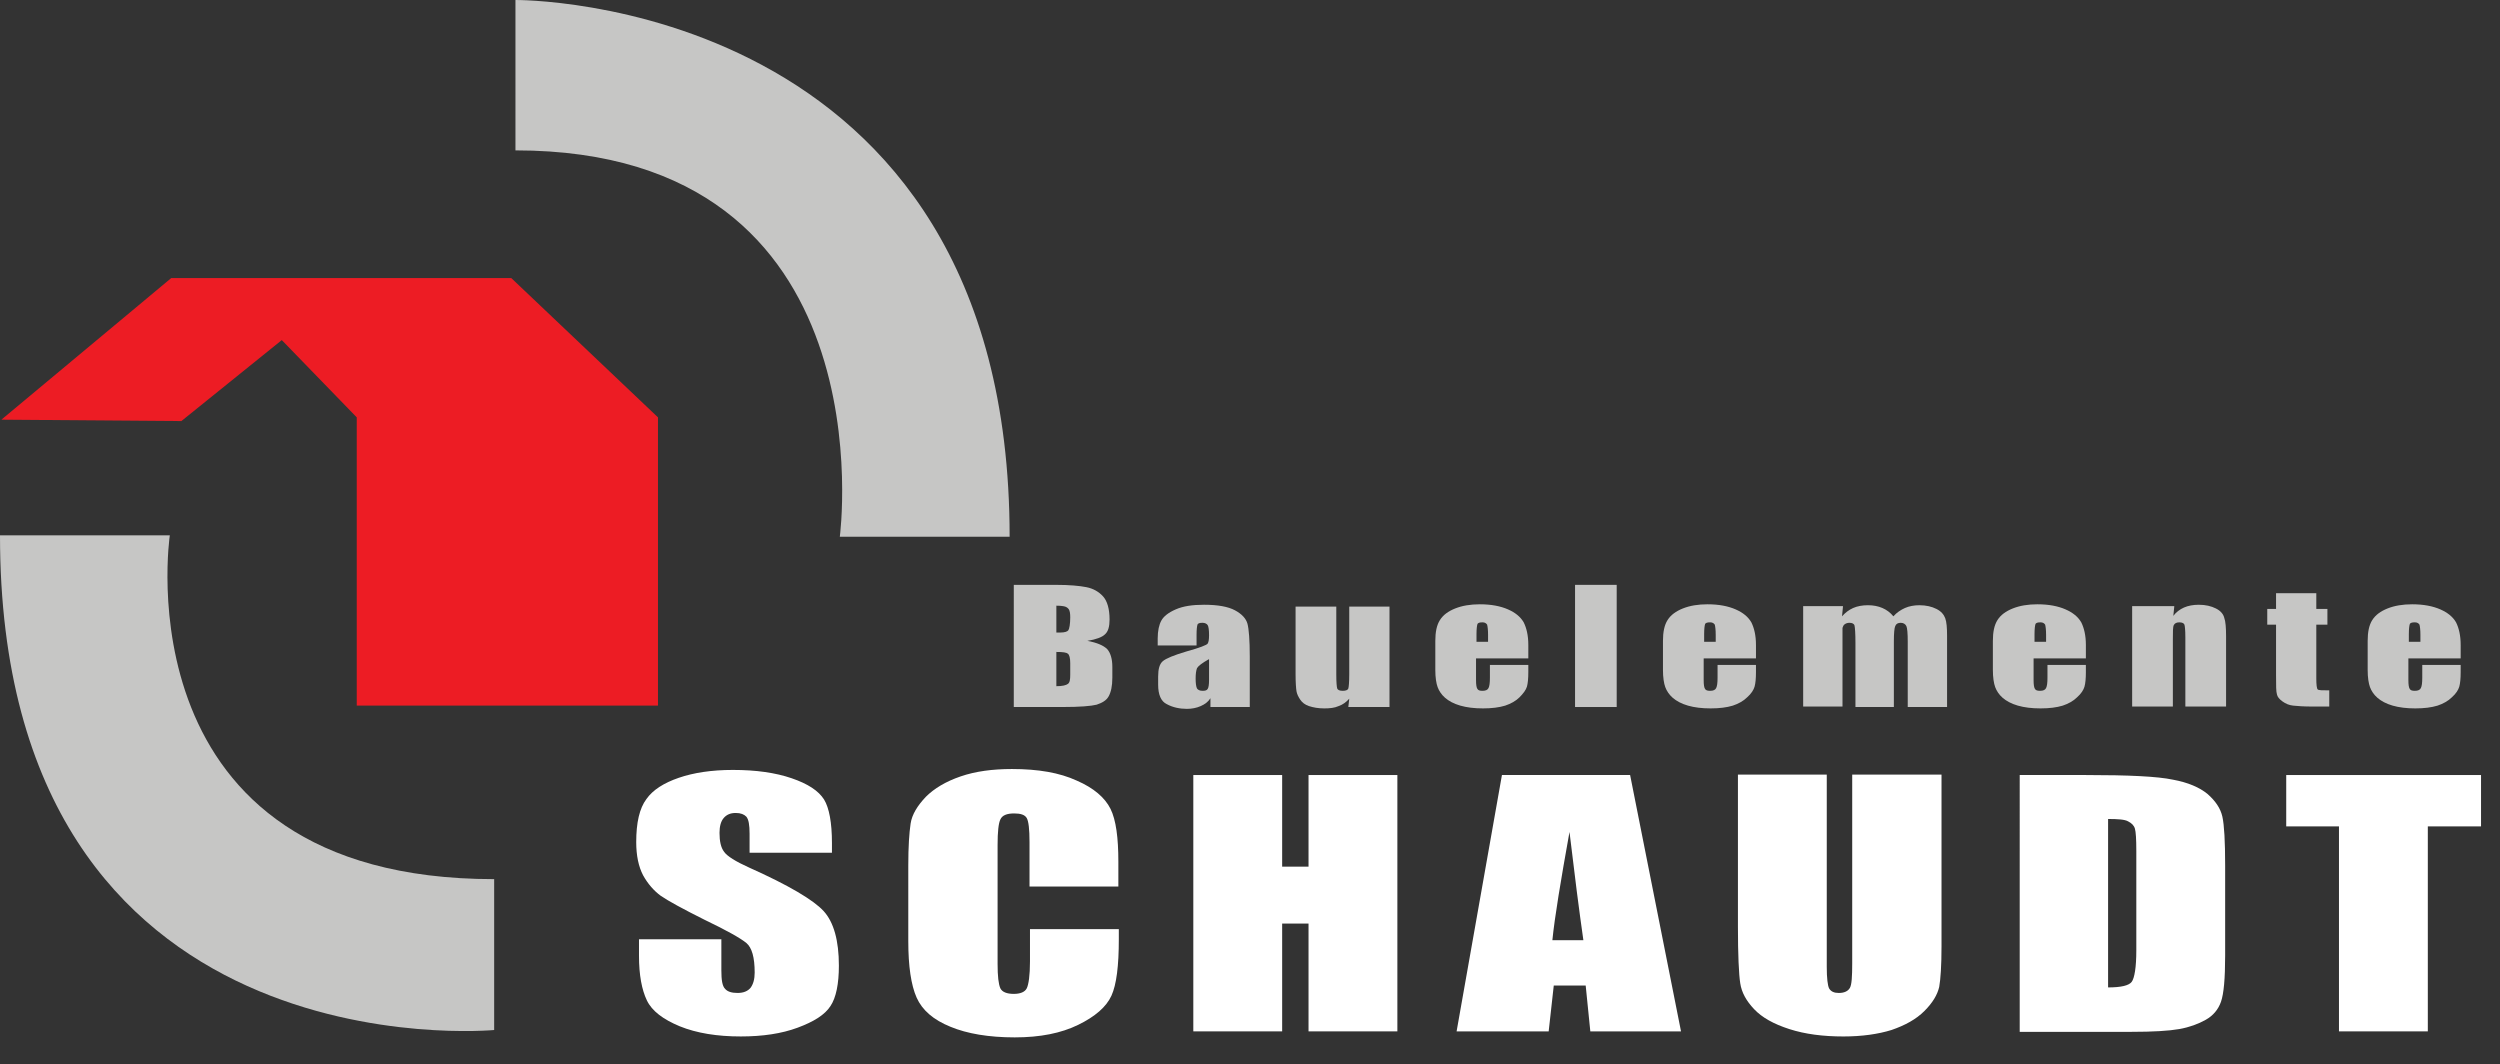<?xml version="1.0" encoding="utf-8"?>
<!-- Generator: Adobe Illustrator 25.1.0, SVG Export Plug-In . SVG Version: 6.00 Build 0)  -->
<svg version="1.1" xmlns="http://www.w3.org/2000/svg" xmlns:xlink="http://www.w3.org/1999/xlink" x="0px" y="0px"
	 viewBox="0 0 540.3 230" style="enable-background:new 0 0 540.3 230;" xml:space="preserve">
<rect x="0" y="0" width="540.3" height="230" fill="#333333" stroke="none"/>
<style type="text/css">
	.st0{fill:#C6C6C5;}
	.st1{display:none;}
	.st2{display:inline;fill:#FFFFFF;}
	.st3{fill:#ED1C24;}
	.st4{fill:#FFFFFF;}
</style>
<g id="Ebene_1">
</g>
<g id="Ebene_2">
	<path class="st0" d="M111.3,0c0,0,106.9-1.1,106.9,116h-36.7c0,0,11.1-83.5-70.1-83.5V0z"/>
	<path class="st0" d="M106.9,222.6c0,0-106.9,10.3-106.9-106.9h36.7c0,0-11.1,74.3,70.1,74.3V222.6z"/>
</g>
<g id="Ebene_1_Kopie">
</g>
<g id="Ebene_2_Kopie">
</g>
<g id="Ebene_3" class="st1">
	<rect x="273.7" y="236.3" class="st2" width="151.8" height="150.3"/>
</g>
<g id="Ebene_4">
	<polygon class="st3" points="0.3,90.7 37,60.1 110.5,60.1 142.2,90.2 142.2,152.5 77.1,152.5 77.1,90.2 60.9,73.5 39.2,91 	"/>
</g>
<g id="Ebene_5">
	<g>
		<path class="st4" d="M179.8,184.3h-17.8v-4.1c0-1.9-0.2-3.1-0.7-3.7c-0.5-0.5-1.2-0.8-2.3-0.8c-1.2,0-2,0.4-2.6,1.1
			c-0.6,0.7-0.9,1.8-0.9,3.2c0,1.8,0.3,3.2,1,4.1c0.6,0.9,2.5,2.1,5.4,3.4c8.5,3.8,13.9,7,16.1,9.4c2.2,2.4,3.3,6.4,3.3,11.8
			c0,3.9-0.6,6.9-1.8,8.7c-1.2,1.9-3.6,3.4-7.1,4.7c-3.5,1.3-7.6,1.9-12.3,1.9c-5.1,0-9.5-0.7-13.2-2.2c-3.6-1.5-6-3.3-7.1-5.6
			c-1.1-2.3-1.7-5.5-1.7-9.6v-3.6h17.8v6.7c0,2.1,0.2,3.4,0.8,4c0.5,0.6,1.4,0.9,2.7,0.9c1.3,0,2.2-0.4,2.8-1.1
			c0.6-0.8,0.9-1.9,0.9-3.3c0-3.3-0.6-5.4-1.8-6.4c-1.2-1-4.2-2.7-9-5c-4.8-2.4-7.9-4.1-9.5-5.2c-1.5-1.1-2.8-2.6-3.8-4.4
			c-1-1.9-1.5-4.3-1.5-7.2c0-4.2,0.7-7.3,2.2-9.3c1.4-2,3.8-3.5,7-4.6c3.2-1.1,7.1-1.7,11.7-1.7c5,0,9.2,0.6,12.7,1.8
			c3.5,1.2,5.8,2.7,7,4.6c1.1,1.8,1.7,5,1.7,9.4V184.3z"/>
		<path class="st4" d="M241.7,191.6h-19.2V182c0-2.8-0.2-4.5-0.6-5.2c-0.4-0.7-1.3-1-2.7-1c-1.6,0-2.6,0.4-3,1.3
			c-0.4,0.8-0.6,2.7-0.6,5.5v25.7c0,2.7,0.2,4.4,0.6,5.3c0.4,0.8,1.4,1.2,2.9,1.2c1.4,0,2.4-0.4,2.8-1.2c0.4-0.8,0.7-2.8,0.7-5.8v-7
			h19.2v2.2c0,5.7-0.5,9.8-1.6,12.2c-1.1,2.4-3.5,4.5-7.2,6.3c-3.7,1.8-8.2,2.7-13.7,2.7c-5.6,0-10.3-0.8-13.9-2.3
			c-3.7-1.5-6.1-3.6-7.3-6.3c-1.2-2.7-1.8-6.8-1.8-12.2V187c0-4,0.2-7,0.5-9s1.5-3.9,3.3-5.8c1.8-1.8,4.3-3.3,7.5-4.4
			c3.2-1.1,6.9-1.6,11.1-1.6c5.7,0,10.3,0.8,14,2.5c3.7,1.6,6.1,3.7,7.3,6.1c1.2,2.4,1.7,6.3,1.7,11.4V191.6z"/>
		<path class="st4" d="M302,167.5v55.4h-19.2v-23.3h-5.7v23.3h-19.2v-55.4h19.2v19.8h5.7v-19.8H302z"/>
		<path class="st4" d="M352.3,167.5l11,55.4h-19.6l-1-9.9h-6.9l-1.1,9.9h-19.9l9.8-55.4H352.3z M342.2,203.2
			c-0.9-6.3-1.9-14.1-3-23.4c-1.9,10.6-3.2,18.4-3.7,23.4H342.2z"/>
		<path class="st4" d="M419.6,167.5v37c0,4.2-0.2,7.1-0.5,8.8c-0.4,1.7-1.4,3.4-3.2,5.2c-1.8,1.8-4.2,3.1-7.1,4.1
			c-2.9,0.9-6.4,1.4-10.4,1.4c-4.4,0-8.3-0.5-11.7-1.6c-3.4-1.1-5.9-2.5-7.6-4.3c-1.7-1.8-2.7-3.6-3-5.6c-0.3-1.9-0.5-6.1-0.5-12.3
			v-32.8h19.2V209c0,2.4,0.2,4,0.5,4.6c0.4,0.7,1.1,1,2.1,1c1.2,0,2-0.4,2.4-1.1c0.4-0.7,0.5-2.5,0.5-5.3v-40.8H419.6z"/>
		<path class="st4" d="M436.4,167.5h14.4c9.3,0,15.5,0.3,18.8,1c3.3,0.6,5.8,1.7,7.5,3.1c1.7,1.5,2.8,3.1,3.2,4.9
			c0.4,1.8,0.6,5.3,0.6,10.6v19.4c0,5-0.3,8.3-0.9,10c-0.6,1.7-1.7,3-3.3,3.9c-1.6,0.9-3.5,1.6-5.7,2c-2.3,0.4-5.7,0.6-10.3,0.6
			h-24.2V167.5z M455.6,177v36.4c2.8,0,4.5-0.4,5.1-1.2c0.6-0.8,1-3.1,1-6.8v-21.5c0-2.5-0.1-4.1-0.3-4.8c-0.2-0.7-0.7-1.2-1.5-1.6
			C459.2,177.1,457.7,177,455.6,177z"/>
		<path class="st4" d="M536.2,167.5v11.1h-11.5v44.3h-19.2v-44.3h-11.4v-11.1H536.2z"/>
	</g>
</g>
<g id="Ebene_8">
	<g>
		<path class="st0" d="M219.1,126.4h9.1c2.9,0,5.1,0.2,6.6,0.5c1.5,0.3,2.7,1,3.6,2c0.9,1,1.4,2.7,1.4,5c0,1.5-0.3,2.6-1,3.2
			c-0.6,0.6-1.9,1.1-3.8,1.4c2.1,0.4,3.5,1,4.3,1.8c0.7,0.8,1.1,2.1,1.1,3.8v2.4c0,1.8-0.3,3.1-0.8,4c-0.5,0.9-1.4,1.4-2.6,1.8
			c-1.2,0.3-3.6,0.5-7.3,0.5h-10.6V126.4z M228.3,130.9v5.8c0.4,0,0.7,0,0.9,0c0.9,0,1.5-0.2,1.7-0.5c0.2-0.3,0.4-1.3,0.4-2.8
			c0-0.8-0.1-1.4-0.3-1.7c-0.2-0.3-0.5-0.5-0.8-0.6C229.9,131,229.2,130.9,228.3,130.9z M228.3,140.9v7.4c1.3,0,2.1-0.2,2.5-0.5
			c0.4-0.3,0.5-0.9,0.5-2v-2.5c0-1.1-0.2-1.8-0.5-2C230.5,141,229.7,140.9,228.3,140.9z"/>
		<path class="st0" d="M258.4,139.5h-8.2v-1.5c0-1.7,0.3-3,0.8-3.9c0.5-0.9,1.5-1.7,3.1-2.4c1.6-0.7,3.6-1,6.1-1
			c3,0,5.2,0.4,6.7,1.2c1.5,0.8,2.4,1.8,2.7,2.9c0.3,1.1,0.5,3.5,0.5,7.1v10.9h-8.5v-1.9c-0.5,0.8-1.2,1.3-2.1,1.7
			c-0.9,0.4-1.9,0.6-3,0.6c-1.5,0-3-0.3-4.3-1c-1.3-0.6-1.9-2.1-1.9-4.2v-1.8c0-1.6,0.3-2.7,1-3.3c0.7-0.6,2.4-1.3,5.1-2.1
			c2.9-0.8,4.4-1.4,4.6-1.7c0.2-0.3,0.3-0.9,0.3-1.8c0-1.1-0.1-1.9-0.3-2.2c-0.2-0.3-0.6-0.5-1.1-0.5c-0.6,0-1,0.1-1.1,0.4
			s-0.2,1-0.2,2.2V139.5z M261.2,142.5c-1.4,0.8-2.2,1.4-2.5,1.9c-0.2,0.5-0.3,1.3-0.3,2.2c0,1.1,0.1,1.8,0.3,2.2
			c0.2,0.3,0.6,0.5,1.2,0.5c0.6,0,0.9-0.1,1.1-0.4c0.2-0.3,0.3-0.9,0.3-2V142.5z"/>
		<path class="st0" d="M300.3,131.1v21.7h-8.9l0.2-1.8c-0.6,0.7-1.4,1.3-2.3,1.6c-0.9,0.4-1.9,0.5-3.1,0.5c-1.3,0-2.4-0.2-3.3-0.5
			c-0.9-0.3-1.5-0.8-1.9-1.4c-0.4-0.6-0.7-1.2-0.8-1.8c-0.1-0.6-0.2-1.9-0.2-3.7v-14.6h8.8v14.7c0,1.7,0.1,2.7,0.2,3
			c0.1,0.3,0.5,0.5,1.2,0.5c0.7,0,1.1-0.2,1.2-0.5c0.1-0.3,0.2-1.4,0.2-3.1v-14.6H300.3z"/>
		<path class="st0" d="M330.4,142.3H319v4.7c0,1,0.1,1.6,0.3,1.9c0.2,0.3,0.5,0.4,1.1,0.4c0.7,0,1.1-0.2,1.3-0.6
			c0.2-0.4,0.3-1.1,0.3-2.2v-2.8h8.3v1.6c0,1.3-0.1,2.4-0.3,3.1c-0.2,0.7-0.8,1.5-1.6,2.3c-0.8,0.8-1.9,1.4-3.1,1.8
			c-1.3,0.4-2.9,0.6-4.8,0.6c-1.9,0-3.5-0.2-4.9-0.6c-1.4-0.4-2.5-1-3.3-1.7c-0.8-0.7-1.3-1.5-1.6-2.3c-0.3-0.8-0.5-2.1-0.5-3.7
			v-6.3c0-1.9,0.3-3.4,1-4.5c0.7-1.1,1.8-1.9,3.3-2.5c1.5-0.6,3.3-0.9,5.3-0.9c2.5,0,4.5,0.4,6.1,1.1c1.6,0.7,2.7,1.6,3.4,2.8
			c0.6,1.2,1,2.8,1,4.9V142.3z M321.6,138.8v-1.6c0-1.1-0.1-1.8-0.2-2.2c-0.2-0.3-0.5-0.5-1-0.5c-0.6,0-1,0.1-1.1,0.4
			c-0.1,0.3-0.2,1-0.2,2.2v1.6H321.6z"/>
		<path class="st0" d="M349.4,126.4v26.4h-9v-26.4H349.4z"/>
		<path class="st0" d="M379.6,142.3h-11.4v4.7c0,1,0.1,1.6,0.3,1.9c0.2,0.3,0.5,0.4,1.1,0.4c0.7,0,1.1-0.2,1.3-0.6
			c0.2-0.4,0.3-1.1,0.3-2.2v-2.8h8.3v1.6c0,1.3-0.1,2.4-0.3,3.1c-0.2,0.7-0.7,1.5-1.6,2.3c-0.8,0.8-1.9,1.4-3.1,1.8
			c-1.3,0.4-2.9,0.6-4.8,0.6c-1.9,0-3.5-0.2-4.9-0.6c-1.4-0.4-2.5-1-3.3-1.7c-0.8-0.7-1.3-1.5-1.6-2.3c-0.3-0.8-0.5-2.1-0.5-3.7
			v-6.3c0-1.9,0.3-3.4,1-4.5c0.7-1.1,1.8-1.9,3.3-2.5c1.5-0.6,3.3-0.9,5.3-0.9c2.5,0,4.5,0.4,6.1,1.1c1.6,0.7,2.7,1.6,3.4,2.8
			c0.6,1.2,1,2.8,1,4.9V142.3z M370.8,138.8v-1.6c0-1.1-0.1-1.8-0.2-2.2c-0.2-0.3-0.5-0.5-1-0.5c-0.6,0-1,0.1-1.1,0.4
			c-0.1,0.3-0.2,1-0.2,2.2v1.6H370.8z"/>
		<path class="st0" d="M398.3,131.1l-0.2,2.1c0.7-0.8,1.5-1.4,2.4-1.8c0.9-0.4,2-0.6,3.2-0.6c2.3,0,4.2,0.8,5.5,2.4
			c0.7-0.8,1.6-1.4,2.5-1.8c0.9-0.4,2-0.6,3.1-0.6c1.5,0,2.7,0.3,3.7,0.8c1,0.5,1.6,1.2,1.9,2c0.3,0.8,0.4,2.1,0.4,3.8v15.4h-8.5
			v-14.1c0-1.8-0.1-3-0.3-3.4c-0.2-0.4-0.6-0.7-1.2-0.7c-0.6,0-1,0.2-1.2,0.7c-0.2,0.4-0.3,1.6-0.3,3.4v14.1H401V139
			c0-2.1-0.1-3.4-0.2-3.8s-0.5-0.6-1.1-0.6c-0.4,0-0.7,0.1-1,0.3c-0.3,0.2-0.4,0.5-0.5,0.8c0,0.3,0,1,0,2v15h-8.5v-21.7H398.3z"/>
		<path class="st0" d="M450.9,142.3h-11.4v4.7c0,1,0.1,1.6,0.3,1.9c0.2,0.3,0.5,0.4,1.1,0.4c0.7,0,1.1-0.2,1.3-0.6
			c0.2-0.4,0.3-1.1,0.3-2.2v-2.8h8.3v1.6c0,1.3-0.1,2.4-0.3,3.1c-0.2,0.7-0.7,1.5-1.6,2.3c-0.8,0.8-1.9,1.4-3.1,1.8
			c-1.3,0.4-2.9,0.6-4.8,0.6c-1.9,0-3.5-0.2-4.9-0.6c-1.4-0.4-2.5-1-3.3-1.7c-0.8-0.7-1.3-1.5-1.6-2.3c-0.3-0.8-0.5-2.1-0.5-3.7
			v-6.3c0-1.9,0.3-3.4,1-4.5c0.7-1.1,1.8-1.9,3.3-2.5c1.5-0.6,3.3-0.9,5.3-0.9c2.5,0,4.5,0.4,6.1,1.1c1.6,0.7,2.7,1.6,3.4,2.8
			c0.6,1.2,1,2.8,1,4.9V142.3z M442.2,138.8v-1.6c0-1.1-0.1-1.8-0.2-2.2c-0.2-0.3-0.5-0.5-1-0.5c-0.6,0-1,0.1-1.1,0.4
			c-0.1,0.3-0.2,1-0.2,2.2v1.6H442.2z"/>
		<path class="st0" d="M469.9,131.1l-0.2,2c0.6-0.8,1.4-1.4,2.3-1.8s2-0.6,3.2-0.6c1.5,0,2.7,0.3,3.7,0.8c1,0.5,1.6,1.2,1.8,2
			c0.3,0.8,0.4,2.2,0.4,4v15.2h-8.8v-15c0-1.5-0.1-2.4-0.2-2.7c-0.1-0.3-0.5-0.5-1.1-0.5c-0.6,0-1,0.2-1.2,0.6
			c-0.2,0.4-0.2,1.4-0.2,3v14.6h-8.8v-21.7H469.9z"/>
		<path class="st0" d="M500.6,128.2v3.4h2.4v3.4h-2.4v11.6c0,1.4,0.1,2.2,0.3,2.4c0.2,0.2,1,0.2,2.5,0.2v3.5h-3.5
			c-2,0-3.4-0.1-4.3-0.2c-0.9-0.1-1.6-0.4-2.3-0.9c-0.7-0.5-1.1-1-1.2-1.5c-0.2-0.6-0.2-1.9-0.2-4.1v-11h-1.9v-3.4h1.9v-3.4H500.6z"
			/>
		<path class="st0" d="M531.9,142.3h-11.4v4.7c0,1,0.1,1.6,0.3,1.9c0.2,0.3,0.5,0.4,1.1,0.4c0.7,0,1.1-0.2,1.3-0.6
			c0.2-0.4,0.3-1.1,0.3-2.2v-2.8h8.3v1.6c0,1.3-0.1,2.4-0.3,3.1c-0.2,0.7-0.7,1.5-1.6,2.3c-0.8,0.8-1.9,1.4-3.1,1.8
			c-1.3,0.4-2.9,0.6-4.8,0.6c-1.9,0-3.5-0.2-4.9-0.6c-1.4-0.4-2.5-1-3.3-1.7c-0.8-0.7-1.3-1.5-1.6-2.3c-0.3-0.8-0.5-2.1-0.5-3.7
			v-6.3c0-1.9,0.3-3.4,1-4.5c0.7-1.1,1.8-1.9,3.3-2.5c1.5-0.6,3.3-0.9,5.3-0.9c2.5,0,4.5,0.4,6.1,1.1c1.6,0.7,2.7,1.6,3.4,2.8
			c0.6,1.2,1,2.8,1,4.9V142.3z M523.1,138.8v-1.6c0-1.1-0.1-1.8-0.2-2.2c-0.2-0.3-0.5-0.5-1-0.5c-0.6,0-1,0.1-1.1,0.4
			c-0.1,0.3-0.2,1-0.2,2.2v1.6H523.1z"/>
	</g>
</g>
</svg>
